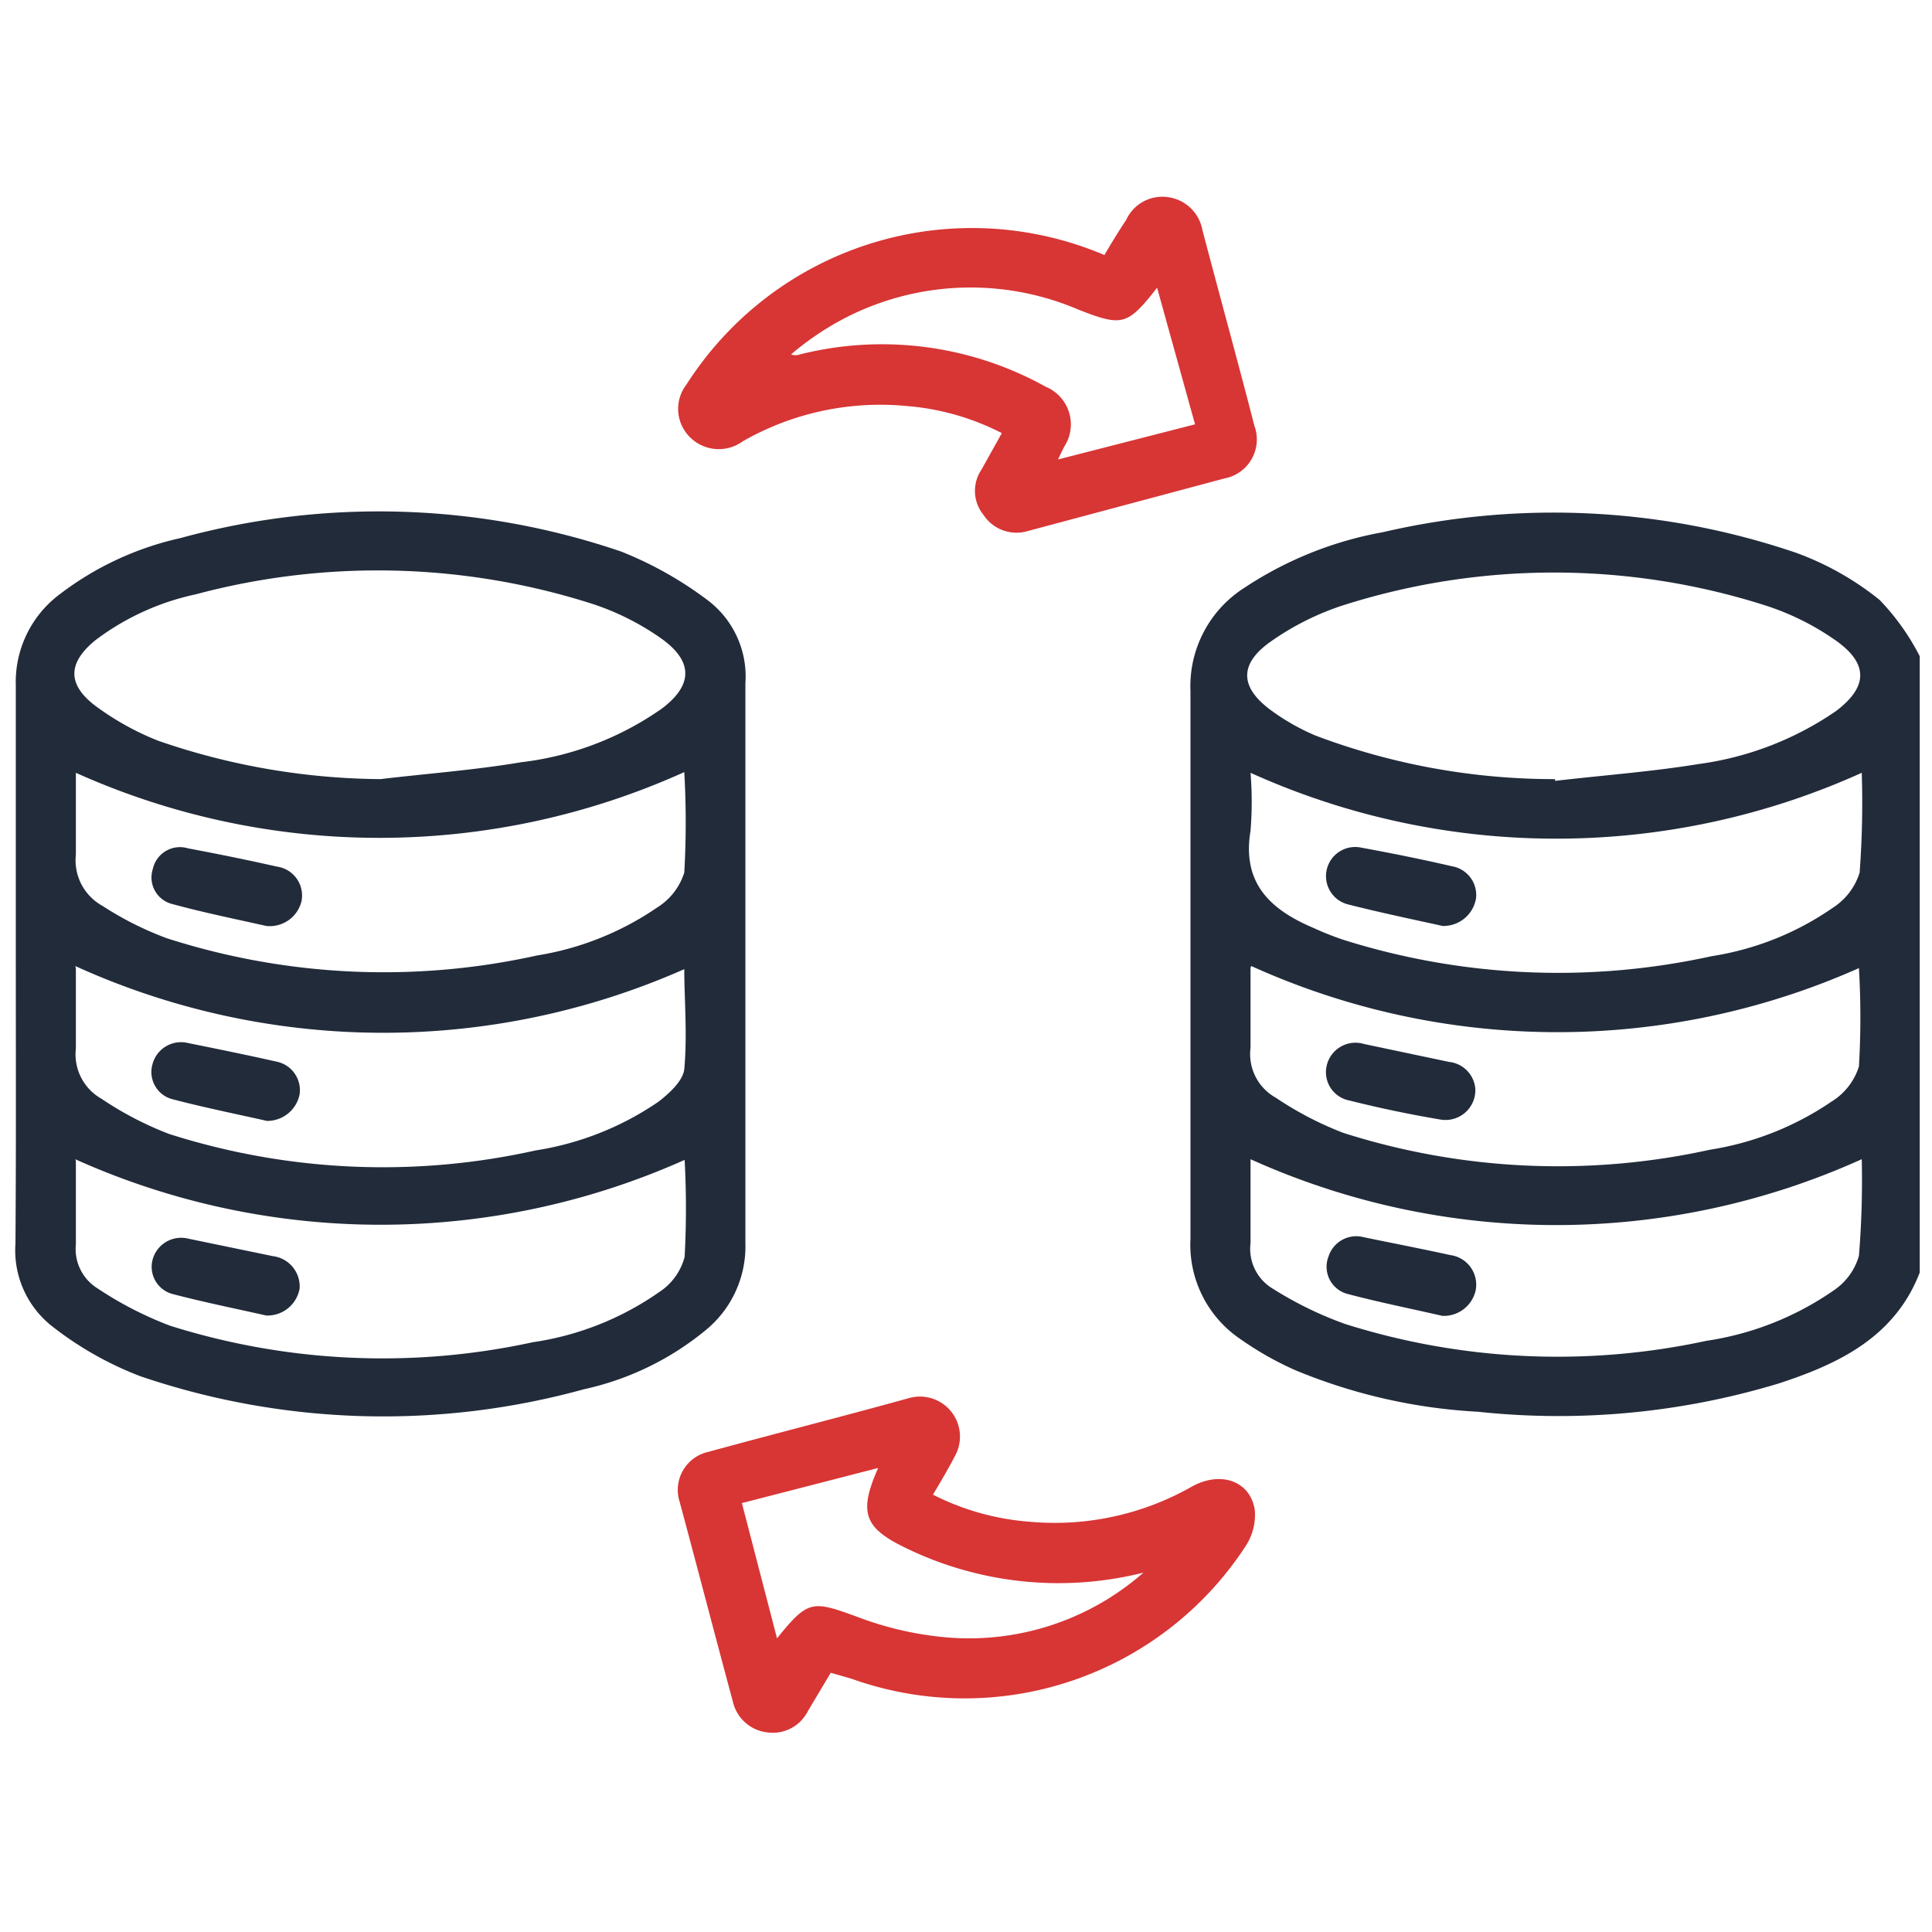 <svg id="Layer_1" data-name="Layer 1" xmlns="http://www.w3.org/2000/svg" width="55" height="55" viewBox="0 0 55 55">
  <defs>
    <style>
      .cls-1 {
        fill: #222b3a;
      }

      .cls-2 {
        fill: #d83535;
      }
    </style>
  </defs>
  <path class="cls-1" d="M54.65,36.23c-.71,1.83-2.29,2.59-4,3.15a21.6,21.6,0,0,1-8.57.81A15.72,15.72,0,0,1,36.86,39a9.11,9.11,0,0,1-1.55-.88,3.24,3.24,0,0,1-1.42-2.85q0-7.8,0-15.6a3.32,3.32,0,0,1,1.54-2.94,10.48,10.48,0,0,1,3.94-1.58,21.42,21.42,0,0,1,11.77.59,8.29,8.29,0,0,1,2.37,1.34,6.7,6.7,0,0,1,1.14,1.6Zm-10.38-14c1.37-.16,2.74-.26,4.09-.48a9,9,0,0,0,3.91-1.51c.9-.68.93-1.34,0-2a7.44,7.44,0,0,0-2-1,19.79,19.79,0,0,0-12.06,0,7.72,7.72,0,0,0-2,1c-.95.65-.93,1.33,0,2a6.29,6.29,0,0,0,1.24.7A19.23,19.23,0,0,0,44.27,22.18ZM35.6,22a10.14,10.14,0,0,1,0,1.65c-.25,1.5.57,2.25,1.8,2.77a8.43,8.43,0,0,0,.83.33,20.34,20.34,0,0,0,10.5.47,8.26,8.26,0,0,0,3.45-1.38,1.83,1.83,0,0,0,.76-1A26.67,26.67,0,0,0,53,22,21.12,21.12,0,0,1,35.6,22Zm0,5.55s0,0,0,0c0,.76,0,1.52,0,2.28a1.42,1.42,0,0,0,.72,1.42,9.61,9.61,0,0,0,1.92,1,20.11,20.11,0,0,0,10.44.48,8.47,8.47,0,0,0,3.46-1.37,1.81,1.81,0,0,0,.78-1,23.94,23.94,0,0,0,0-2.8A21.11,21.11,0,0,1,35.62,27.5Zm0,5.48c0,.75,0,1.55,0,2.36a1.32,1.32,0,0,0,.64,1.3,10.45,10.45,0,0,0,2.05,1,20.07,20.07,0,0,0,10.29.48,8.54,8.54,0,0,0,3.6-1.42,1.78,1.78,0,0,0,.74-1A26.41,26.41,0,0,0,53,33,21.12,21.12,0,0,1,35.6,33Z"/>
  <path class="cls-1" d="M.45,27.41c0-2.63,0-5.26,0-7.89a3.12,3.12,0,0,1,1.26-2.61,8.78,8.78,0,0,1,3.42-1.59,21.39,21.39,0,0,1,12.55.38,10.57,10.57,0,0,1,2.47,1.39,2.72,2.72,0,0,1,1.07,2.36c0,5.31,0,10.62,0,15.94a3.08,3.08,0,0,1-1.11,2.46,8.2,8.2,0,0,1-3.49,1.7A21.48,21.48,0,0,1,4,39.18,9.65,9.65,0,0,1,1.54,37.8a2.75,2.75,0,0,1-1.1-2.4C.46,32.74.45,30.07.45,27.41Zm10.38-5.23c1.35-.16,2.7-.26,4-.48a8.75,8.75,0,0,0,4-1.52c.9-.67.91-1.35,0-2a7.41,7.41,0,0,0-2-1,20.07,20.07,0,0,0-11.26-.26,7.24,7.24,0,0,0-2.86,1.31c-.78.64-.8,1.25,0,1.86a7.83,7.83,0,0,0,1.8,1A19.76,19.76,0,0,0,10.83,22.18ZM2.16,22s0,0,0,0c0,.78,0,1.56,0,2.33a1.48,1.48,0,0,0,.76,1.46,9.23,9.23,0,0,0,1.83.92,20.17,20.17,0,0,0,10.54.49,8.39,8.39,0,0,0,3.41-1.36,1.81,1.81,0,0,0,.78-1,25,25,0,0,0,0-2.86A21.07,21.07,0,0,1,2.16,22Zm0,5.55c0,.73,0,1.52,0,2.3a1.45,1.45,0,0,0,.73,1.43,9.57,9.57,0,0,0,1.92,1,20,20,0,0,0,10.44.47,8.48,8.48,0,0,0,3.5-1.39c.31-.24.69-.59.73-.92.09-1,0-2,0-2.85A21.18,21.18,0,0,1,2.14,27.5Zm0,5.49c0,.76,0,1.57,0,2.38a1.32,1.32,0,0,0,.62,1.26,10.3,10.3,0,0,0,2.06,1.06,20.12,20.12,0,0,0,10.33.47,8.38,8.38,0,0,0,3.6-1.43,1.71,1.71,0,0,0,.72-1,25.55,25.55,0,0,0,0-2.76A21.2,21.2,0,0,1,2.14,33Z"/>
  <path class="cls-2" d="M28.52,12.33a7.16,7.16,0,0,0-2.69-.77,7.89,7.89,0,0,0-4.68,1,1.16,1.16,0,0,1-1.61-.23,1.13,1.13,0,0,1,0-1.38A9.64,9.64,0,0,1,31.44,7.26c.21-.36.42-.7.62-1a1.13,1.13,0,0,1,1.17-.65,1.15,1.15,0,0,1,1,.94c.49,1.86,1,3.71,1.48,5.57a1.13,1.13,0,0,1-.85,1.5l-5.61,1.5A1.12,1.12,0,0,1,28,14.66a1.08,1.08,0,0,1-.06-1.29Zm4.42-4.14c-.85,1.09-1,1.11-2.25.62a7.79,7.79,0,0,0-7.55.8,7.31,7.31,0,0,0-.62.48.37.37,0,0,0,.25,0,9.59,9.59,0,0,1,7,.92,1.16,1.16,0,0,1,.53,1.7c-.05.09-.09.18-.18.37l3.9-1Z"/>
  <path class="cls-2" d="M23.65,47.62,23,48.71a1.12,1.12,0,0,1-1.14.61,1.14,1.14,0,0,1-1-.89c-.51-1.89-1-3.78-1.51-5.67a1.11,1.11,0,0,1,.82-1.43c1.9-.52,3.8-1,5.71-1.53a1.14,1.14,0,0,1,1.3,1.66c-.18.35-.39.7-.62,1.09a7.27,7.27,0,0,0,2.74.77,7.9,7.9,0,0,0,4.63-1c.81-.45,1.65-.17,1.79.65A1.63,1.63,0,0,1,35.47,44a9.55,9.55,0,0,1-11.23,3.79Zm8.9-2.85a9.93,9.93,0,0,1-6.8-.72c-1.15-.56-1.31-1-.75-2.26l-3.88,1,1,3.85c.89-1.1,1-1.08,2.29-.61a9.44,9.44,0,0,0,2.4.57A7.52,7.52,0,0,0,32.55,44.77Z"/>
  <path class="cls-1" d="M41.07,26.36c-.91-.2-1.82-.39-2.72-.62a.83.83,0,0,1,.4-1.61c.87.16,1.72.33,2.58.53a.83.83,0,0,1,.69.91A.94.94,0,0,1,41.07,26.36Z"/>
  <path class="cls-1" d="M42,31a.85.85,0,0,1-1,.87q-1.31-.22-2.58-.54a.82.82,0,0,1-.65-1,.84.84,0,0,1,1.06-.61l2.42.51A.84.84,0,0,1,42,31Z"/>
  <path class="cls-1" d="M41.06,37.46c-.91-.21-1.82-.39-2.72-.63a.8.8,0,0,1-.52-1.06.83.83,0,0,1,1-.55c.82.17,1.65.33,2.47.51a.85.85,0,0,1,.72,1A.93.93,0,0,1,41.06,37.46Z"/>
  <path class="cls-1" d="M7.58,26.36c-.89-.2-1.78-.38-2.66-.62a.78.78,0,0,1-.57-1,.79.79,0,0,1,1-.59c.85.16,1.69.33,2.53.52a.83.83,0,0,1,.7,1A.93.93,0,0,1,7.58,26.36Z"/>
  <path class="cls-1" d="M7.6,31.91c-.89-.2-1.78-.38-2.66-.61a.8.8,0,0,1-.6-1,.84.84,0,0,1,1-.61c.84.17,1.68.34,2.52.53a.83.83,0,0,1,.67.93A.94.94,0,0,1,7.6,31.91Z"/>
  <path class="cls-1" d="M7.58,37.45c-.89-.2-1.78-.38-2.66-.61a.8.8,0,0,1-.57-1,.84.84,0,0,1,1-.58l2.42.5a.87.87,0,0,1,.76.92A.93.93,0,0,1,7.58,37.45Z"/>
</svg>
